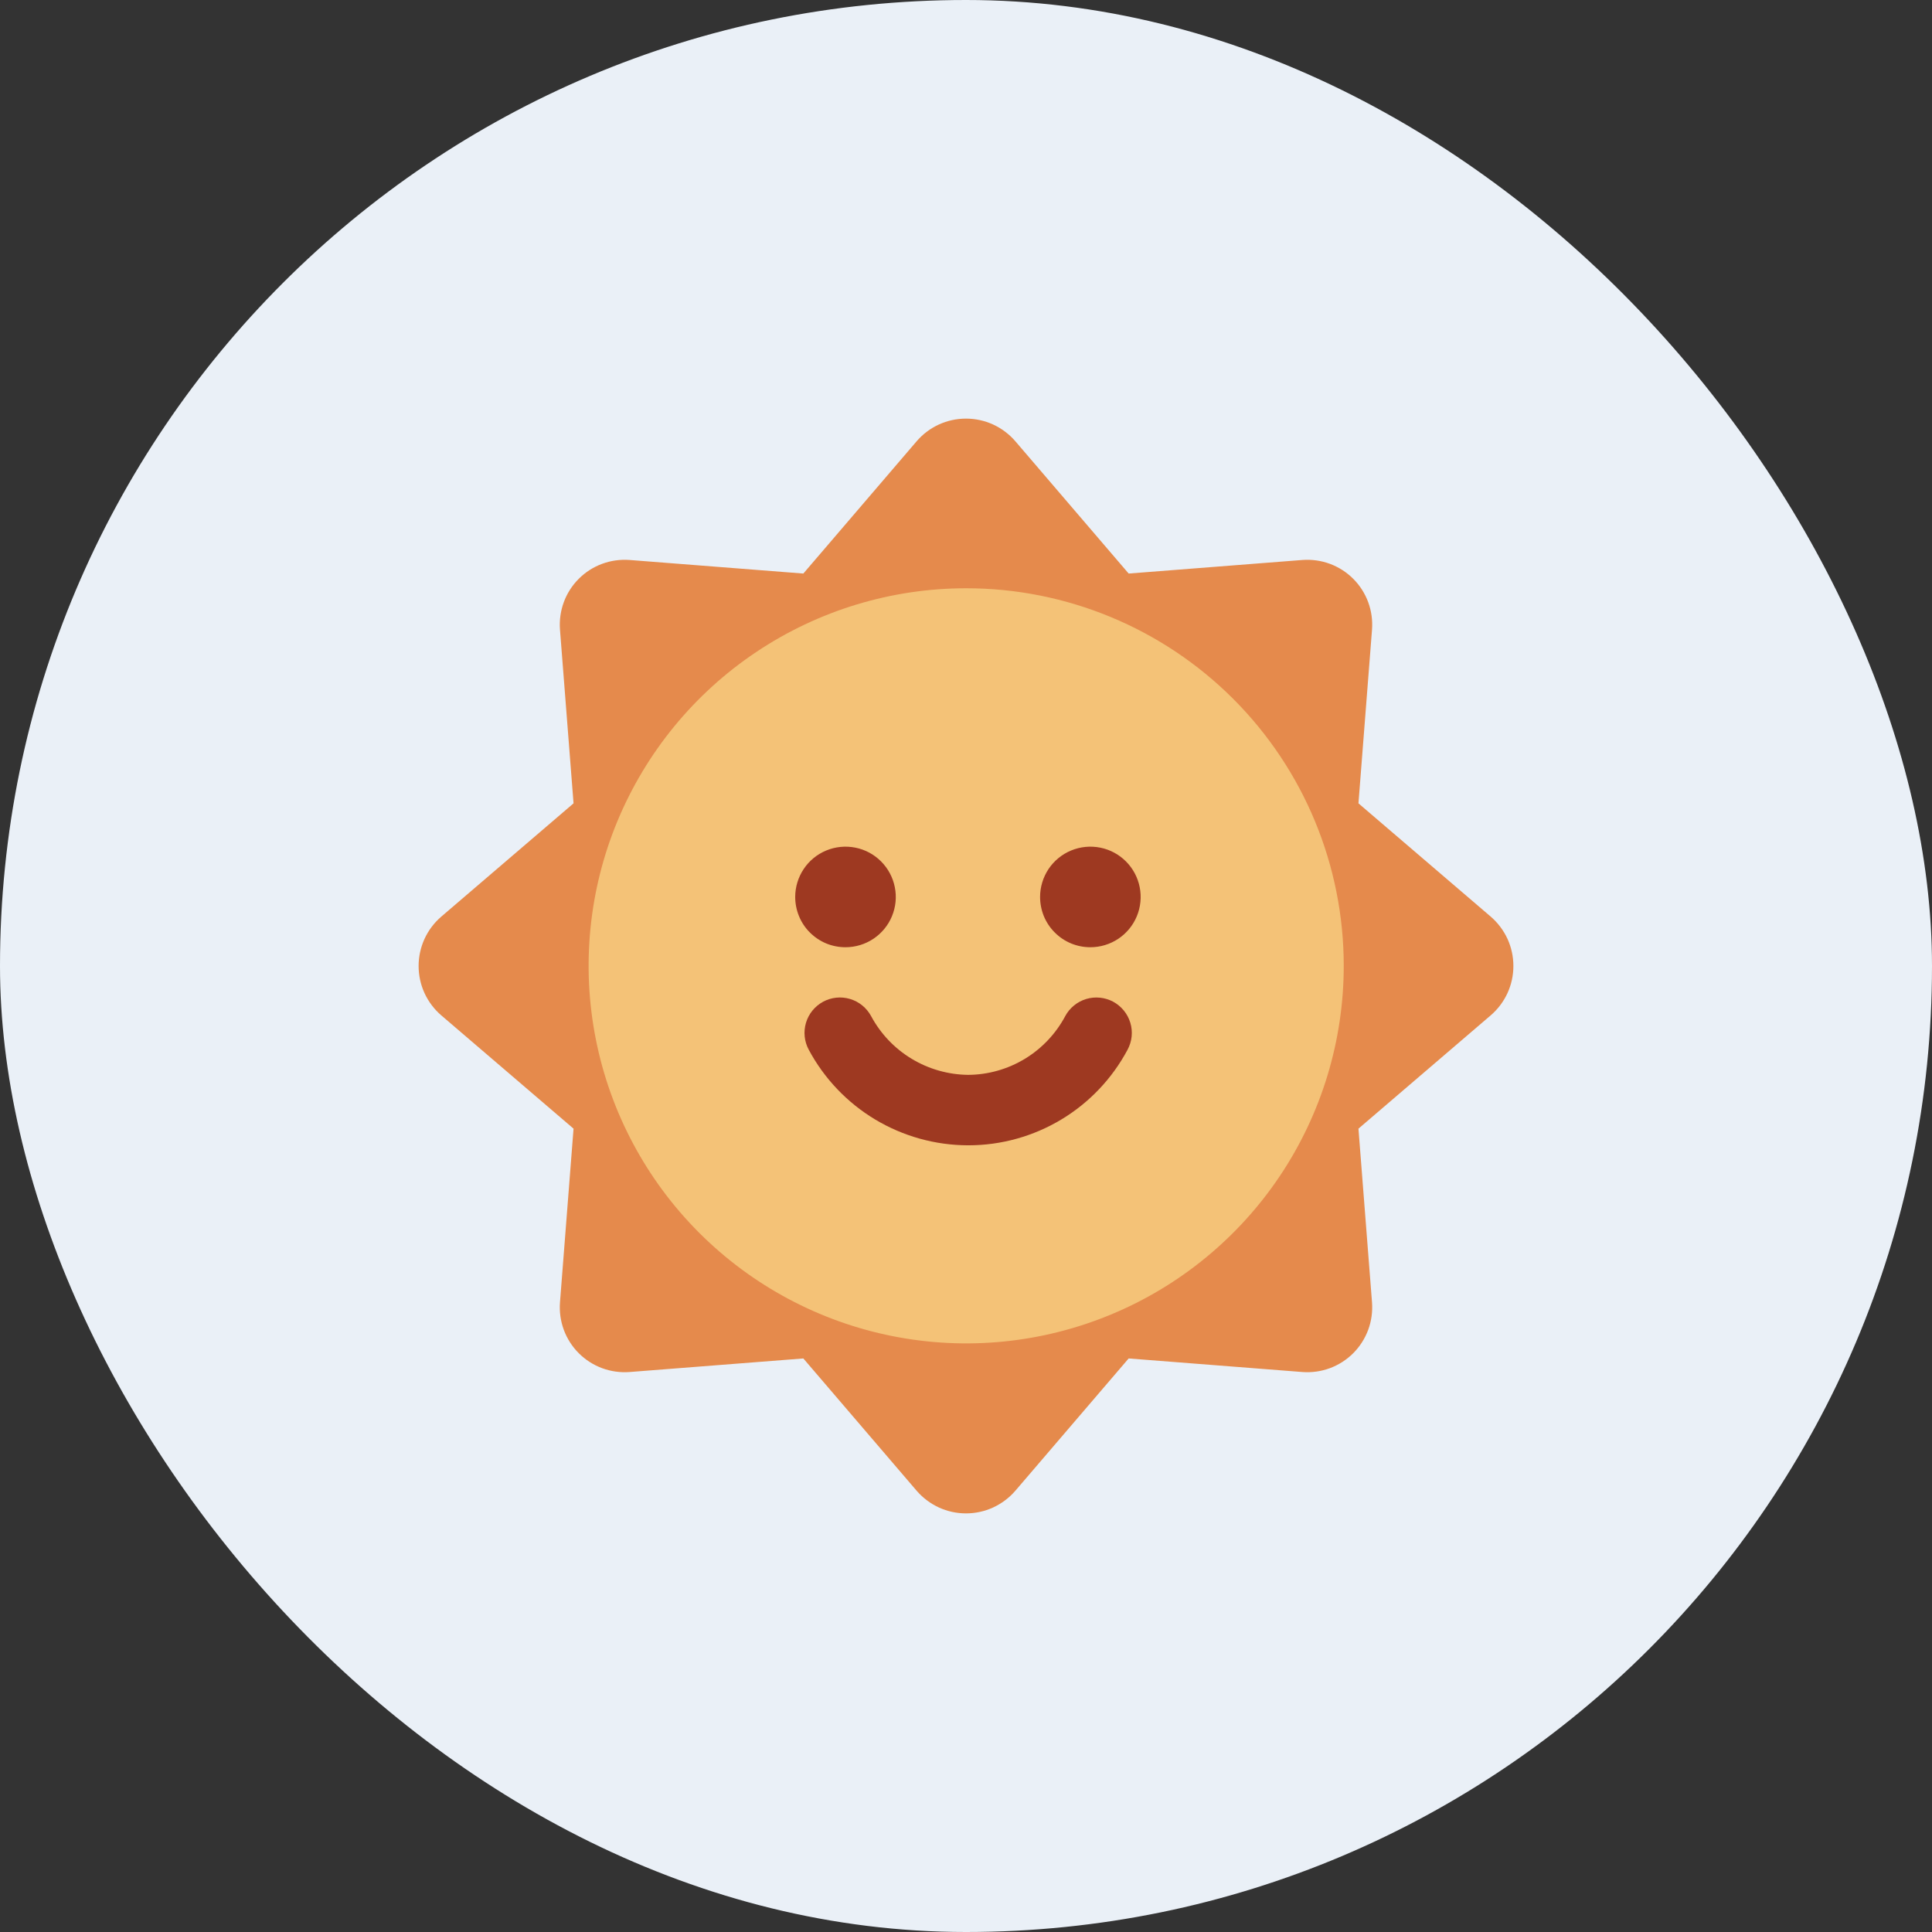 <svg width="52" height="52" viewBox="0 0 52 52" fill="none" xmlns="http://www.w3.org/2000/svg">
<rect x="0" y="0" width="52" height="52" fill="#333333" stroke="none"/>
<rect width="52" height="52" rx="26" fill="#EAF0F7"/>
<path d="M27.328 11.876L30.378 15.437L35.053 15.072C35.304 15.053 35.557 15.088 35.793 15.175C36.029 15.262 36.244 15.4 36.422 15.578C36.6 15.756 36.737 15.97 36.825 16.207C36.912 16.443 36.947 16.695 36.928 16.947L36.563 21.622L40.124 24.672C40.315 24.837 40.468 25.04 40.574 25.269C40.679 25.498 40.733 25.748 40.733 26C40.733 26.252 40.679 26.501 40.574 26.73C40.468 26.959 40.315 27.163 40.124 27.327L36.563 30.378L36.928 35.053C36.947 35.304 36.912 35.557 36.825 35.793C36.737 36.029 36.6 36.244 36.422 36.422C36.244 36.6 36.029 36.737 35.793 36.825C35.557 36.912 35.304 36.947 35.053 36.928L30.378 36.563L27.328 40.124C27.163 40.315 26.959 40.468 26.73 40.574C26.501 40.679 26.252 40.733 26 40.733C25.748 40.733 25.499 40.679 25.27 40.574C25.041 40.468 24.837 40.315 24.672 40.124L21.622 36.563L16.947 36.928C16.695 36.947 16.443 36.912 16.207 36.825C15.97 36.737 15.756 36.6 15.578 36.422C15.4 36.244 15.262 36.029 15.175 35.793C15.088 35.557 15.053 35.304 15.072 35.053L15.437 30.378L11.876 27.328C11.685 27.163 11.531 26.959 11.426 26.73C11.321 26.501 11.267 26.252 11.267 26C11.267 25.748 11.321 25.499 11.426 25.27C11.531 25.041 11.685 24.837 11.876 24.672L15.437 21.622L15.072 16.947C15.053 16.695 15.088 16.443 15.175 16.207C15.262 15.97 15.4 15.756 15.578 15.578C15.756 15.4 15.97 15.262 16.207 15.175C16.443 15.088 16.695 15.053 16.947 15.072L21.622 15.437L24.672 11.876C24.837 11.685 25.04 11.531 25.269 11.426C25.498 11.321 25.748 11.267 26 11.267C26.252 11.267 26.501 11.321 26.73 11.426C26.959 11.531 27.163 11.685 27.328 11.876Z" fill="#E58A4C"/>
<path d="M36.167 25.995C36.167 28.005 35.571 29.97 34.455 31.641C33.338 33.312 31.751 34.615 29.894 35.384C28.037 36.153 25.994 36.355 24.023 35.962C22.051 35.57 20.241 34.602 18.819 33.181C17.398 31.76 16.43 29.949 16.038 27.978C15.646 26.007 15.847 23.963 16.616 22.106C17.386 20.25 18.688 18.662 20.359 17.546C22.03 16.429 23.995 15.833 26.005 15.833C28.7 15.833 31.285 16.904 33.191 18.809C35.097 20.715 36.167 23.3 36.167 25.995Z" fill="#F4C277"/>
<path d="M26.047 30.826C25.168 30.823 24.307 30.582 23.553 30.13C22.8 29.677 22.183 29.029 21.768 28.254C21.648 28.032 21.621 27.771 21.693 27.529C21.765 27.286 21.931 27.083 22.153 26.962C22.375 26.842 22.636 26.815 22.878 26.887C23.121 26.959 23.324 27.125 23.445 27.347C23.699 27.821 24.075 28.218 24.535 28.496C24.994 28.774 25.521 28.924 26.058 28.93C26.596 28.927 27.123 28.777 27.583 28.499C28.043 28.22 28.419 27.822 28.672 27.347C28.731 27.237 28.812 27.14 28.909 27.061C29.006 26.982 29.118 26.923 29.238 26.887C29.358 26.852 29.483 26.84 29.608 26.853C29.732 26.866 29.853 26.903 29.963 26.962C30.073 27.022 30.17 27.103 30.249 27.2C30.328 27.297 30.387 27.409 30.423 27.529C30.459 27.648 30.471 27.774 30.458 27.899C30.445 28.023 30.407 28.144 30.348 28.254C29.934 29.03 29.318 29.679 28.565 30.132C27.811 30.585 26.949 30.825 26.07 30.826H26.047Z" fill="#9E3921"/>
<path d="M21.403 24.141C21.403 23.874 21.483 23.612 21.632 23.389C21.78 23.167 21.992 22.993 22.239 22.891C22.486 22.789 22.759 22.762 23.021 22.814C23.284 22.866 23.525 22.995 23.714 23.185C23.903 23.374 24.032 23.615 24.084 23.878C24.137 24.14 24.11 24.412 24.007 24.66C23.905 24.907 23.731 25.118 23.509 25.267C23.286 25.416 23.024 25.495 22.757 25.495C22.579 25.495 22.403 25.461 22.238 25.393C22.074 25.325 21.925 25.225 21.799 25.099C21.673 24.974 21.573 24.824 21.506 24.66C21.438 24.495 21.403 24.319 21.403 24.141Z" fill="#9E3921"/>
<path d="M27.994 24.141C27.994 23.874 28.074 23.612 28.222 23.389C28.371 23.167 28.582 22.993 28.83 22.891C29.077 22.789 29.349 22.762 29.612 22.814C29.874 22.866 30.116 22.995 30.305 23.185C30.494 23.374 30.623 23.615 30.675 23.878C30.727 24.14 30.701 24.412 30.598 24.66C30.496 24.907 30.322 25.118 30.1 25.267C29.877 25.416 29.615 25.495 29.348 25.495C29.17 25.495 28.994 25.461 28.829 25.393C28.665 25.325 28.515 25.225 28.39 25.099C28.264 24.974 28.164 24.824 28.096 24.66C28.029 24.495 27.994 24.319 27.994 24.141Z" fill="#9E3921"/>
</svg>
